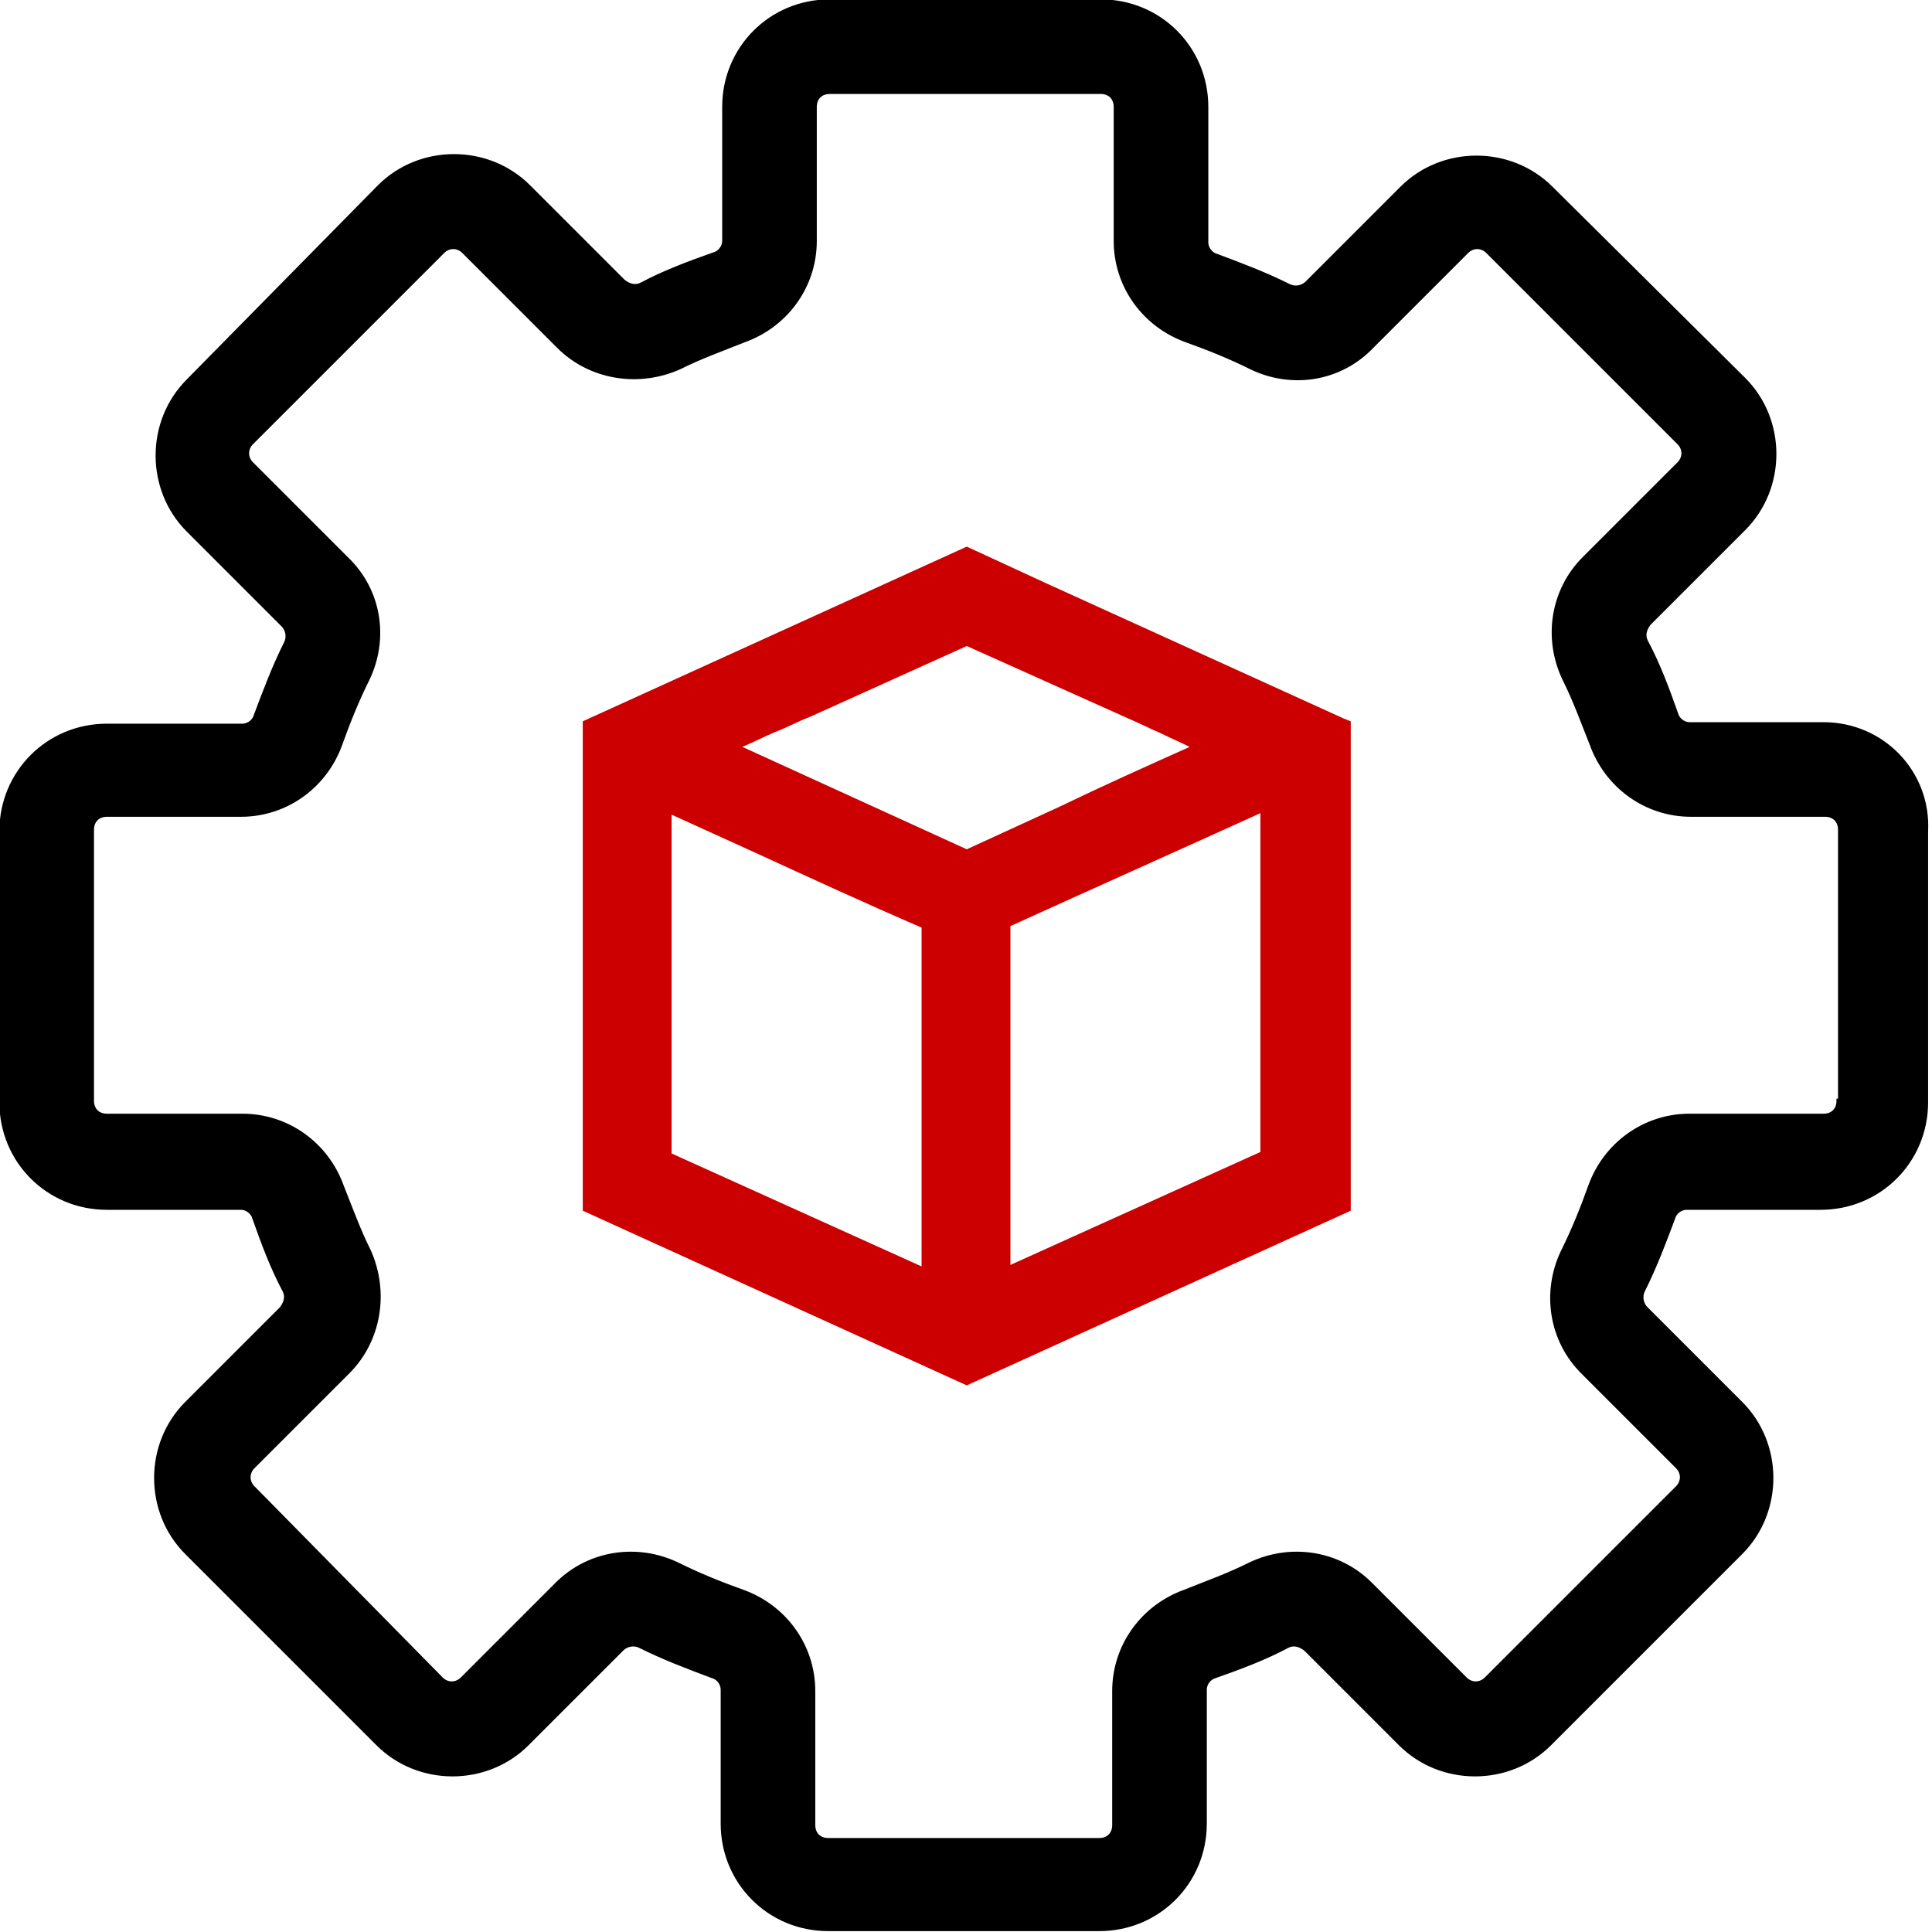 <?xml version="1.0" encoding="utf-8"?>
<!-- Generator: Adobe Illustrator 22.1.0, SVG Export Plug-In . SVG Version: 6.00 Build 0)  -->
<svg version="1.1" id="Layer_1" xmlns="http://www.w3.org/2000/svg" xmlns:xlink="http://www.w3.org/1999/xlink" x="0px" y="0px"
	 viewBox="0 0 128.3 128.3" style="enable-background:new 0 0 128.3 128.3;" xml:space="preserve">
<style type="text/css">
	.st0{fill:#CC0000;}
	.st1{stroke:#000000;stroke-width:0.283;stroke-miterlimit:10;}
</style>
<path class="st0" d="M89.2,47.7c-6.6-3-13.2-6-19.8-9l-5.2-2.4L38.7,47.9v0.5c0,10.5,0,21,0,31.5v0.5l25.5,11.6l25.5-11.6v-0.5
	c0-10.5,0-21,0-31.5v-0.5L89.2,47.7z M61.2,84.1l-16.6-7.5l0-22.5l5.5,2.5c3.7,1.7,7.4,3.4,11.1,5L61.2,84.1z M79,49.6
	c-2.9,1.3-5.8,2.6-8.7,4l-6.1,2.8l-14.9-6.8c0.7-0.3,1.5-0.7,2.2-1c0.8-0.3,1.5-0.7,2.3-1l10.4-4.7l10.7,4.8c0.7,0.3,1.5,0.7,2.2,1
	C77.7,49,78.4,49.3,79,49.6z M67.1,61.5c5.5-2.5,11.1-5,16.6-7.5l0,22.5l-16.6,7.5L67.1,61.5z"/>
<path class="st1" d="M121.1,48.1h-8.9c-0.4,0-0.8-0.3-0.9-0.7c-0.6-1.7-1.2-3.3-2-4.8c-0.2-0.4-0.1-0.8,0.2-1.2l6.3-6.3
	c2.7-2.7,2.7-7.2,0-9.9c0,0,0,0,0,0L103,12.5c-2.7-2.7-7.2-2.7-9.9,0c0,0,0,0,0,0l-6.3,6.3c-0.3,0.3-0.8,0.4-1.2,0.2
	c-1.6-0.8-3.2-1.4-4.8-2c-0.4-0.1-0.7-0.5-0.7-0.9V7.1c0-3.9-3.1-7-7-7h-18c-3.9,0-7,3.1-7,7v8.9c0,0.4-0.3,0.8-0.7,0.9
	c-1.7,0.6-3.3,1.2-4.8,2c-0.4,0.2-0.8,0.1-1.2-0.2l-6.3-6.3c-2.7-2.7-7.2-2.7-9.9,0c0,0,0,0,0,0L12.5,25.3c-2.7,2.7-2.7,7.2,0,9.9
	c0,0,0,0,0,0l6.3,6.3c0.3,0.3,0.4,0.8,0.2,1.2c-0.8,1.6-1.4,3.2-2,4.8c-0.1,0.4-0.5,0.7-0.9,0.7H7.1c-3.9,0-7,3.1-7,7v18
	c0,3.9,3.1,7,7,7h8.9c0.4,0,0.8,0.3,0.9,0.7c0.6,1.7,1.2,3.3,2,4.8c0.2,0.4,0.1,0.8-0.2,1.2l-6.3,6.3c-2.7,2.7-2.7,7.2,0,9.9
	c0,0,0,0,0,0l12.7,12.7c2.7,2.7,7.2,2.7,9.9,0c0,0,0,0,0,0l6.3-6.3c0.3-0.3,0.8-0.4,1.2-0.2c1.6,0.8,3.2,1.4,4.8,2
	c0.4,0.1,0.7,0.5,0.7,0.9v8.9c0,3.9,3.1,7,7,7l0,0h18c3.9,0,7-3.1,7-7l0,0v-8.9c0-0.4,0.3-0.8,0.7-0.9c1.7-0.6,3.3-1.2,4.8-2
	c0.4-0.2,0.8-0.1,1.2,0.2l6.3,6.3c2.7,2.7,7.2,2.7,9.9,0c0,0,0,0,0,0l12.7-12.7c2.7-2.7,2.7-7.2,0-9.9c0,0,0,0,0,0l-6.3-6.3
	c-0.3-0.3-0.4-0.8-0.2-1.2c0.8-1.6,1.4-3.2,2-4.8c0.1-0.4,0.5-0.7,0.9-0.7h8.9c3.9,0,7-3.1,7-7v-18C128.1,51.3,125,48.1,121.1,48.1z
	 M122.1,73.1c0,0.6-0.4,1-1,1h-8.9c-3,0-5.6,1.9-6.6,4.7c-0.5,1.4-1.1,2.9-1.8,4.3c-1.3,2.7-0.8,5.9,1.3,8l6.3,6.3
	c0.4,0.4,0.4,1,0,1.4l-12.7,12.7c-0.4,0.4-1,0.4-1.4,0l-6.3-6.3c-2.1-2.1-5.3-2.6-8-1.3c-1.4,0.7-2.8,1.2-4.3,1.8
	c-2.8,1-4.7,3.6-4.7,6.6v8.9c0,0.6-0.4,1-1,1h-18c-0.6,0-1-0.4-1-1v-8.9c0-3-1.9-5.6-4.7-6.6c-1.4-0.5-2.9-1.1-4.3-1.8
	c-2.7-1.3-5.9-0.8-8,1.3l-6.3,6.3c-0.4,0.4-1,0.4-1.4,0L16.8,98.8c-0.4-0.4-0.4-1,0-1.4l6.3-6.3c2.1-2.1,2.6-5.3,1.4-8
	c-0.7-1.4-1.2-2.8-1.8-4.3c-1-2.8-3.6-4.7-6.6-4.7H7.1c-0.6,0-1-0.4-1-1v-18c0-0.6,0.4-1,1-1h8.9c3,0,5.6-1.9,6.6-4.7
	c0.5-1.4,1.1-2.9,1.8-4.3c1.3-2.7,0.8-5.9-1.4-8l-6.3-6.3c-0.4-0.4-0.4-1,0-1.4l12.7-12.7c0.4-0.4,1-0.4,1.4,0l6.3,6.3
	c2.1,2.1,5.3,2.6,8,1.4c1.4-0.7,2.8-1.2,4.3-1.8c2.8-1,4.7-3.6,4.7-6.6V7.1c0-0.6,0.4-1,1-1h18c0.6,0,1,0.4,1,1v8.9
	c0,3,1.9,5.6,4.7,6.6c1.4,0.5,2.9,1.1,4.3,1.8c2.7,1.3,5.9,0.8,8-1.4l6.3-6.3c0.4-0.4,1-0.4,1.4,0l12.7,12.7c0.4,0.4,0.4,1,0,1.4
	l-6.3,6.3c-2.1,2.1-2.6,5.3-1.3,8c0.7,1.4,1.2,2.8,1.8,4.3c1,2.8,3.6,4.7,6.6,4.7h8.9c0.6,0,1,0.4,1,1V73.1z"/>
</svg>
